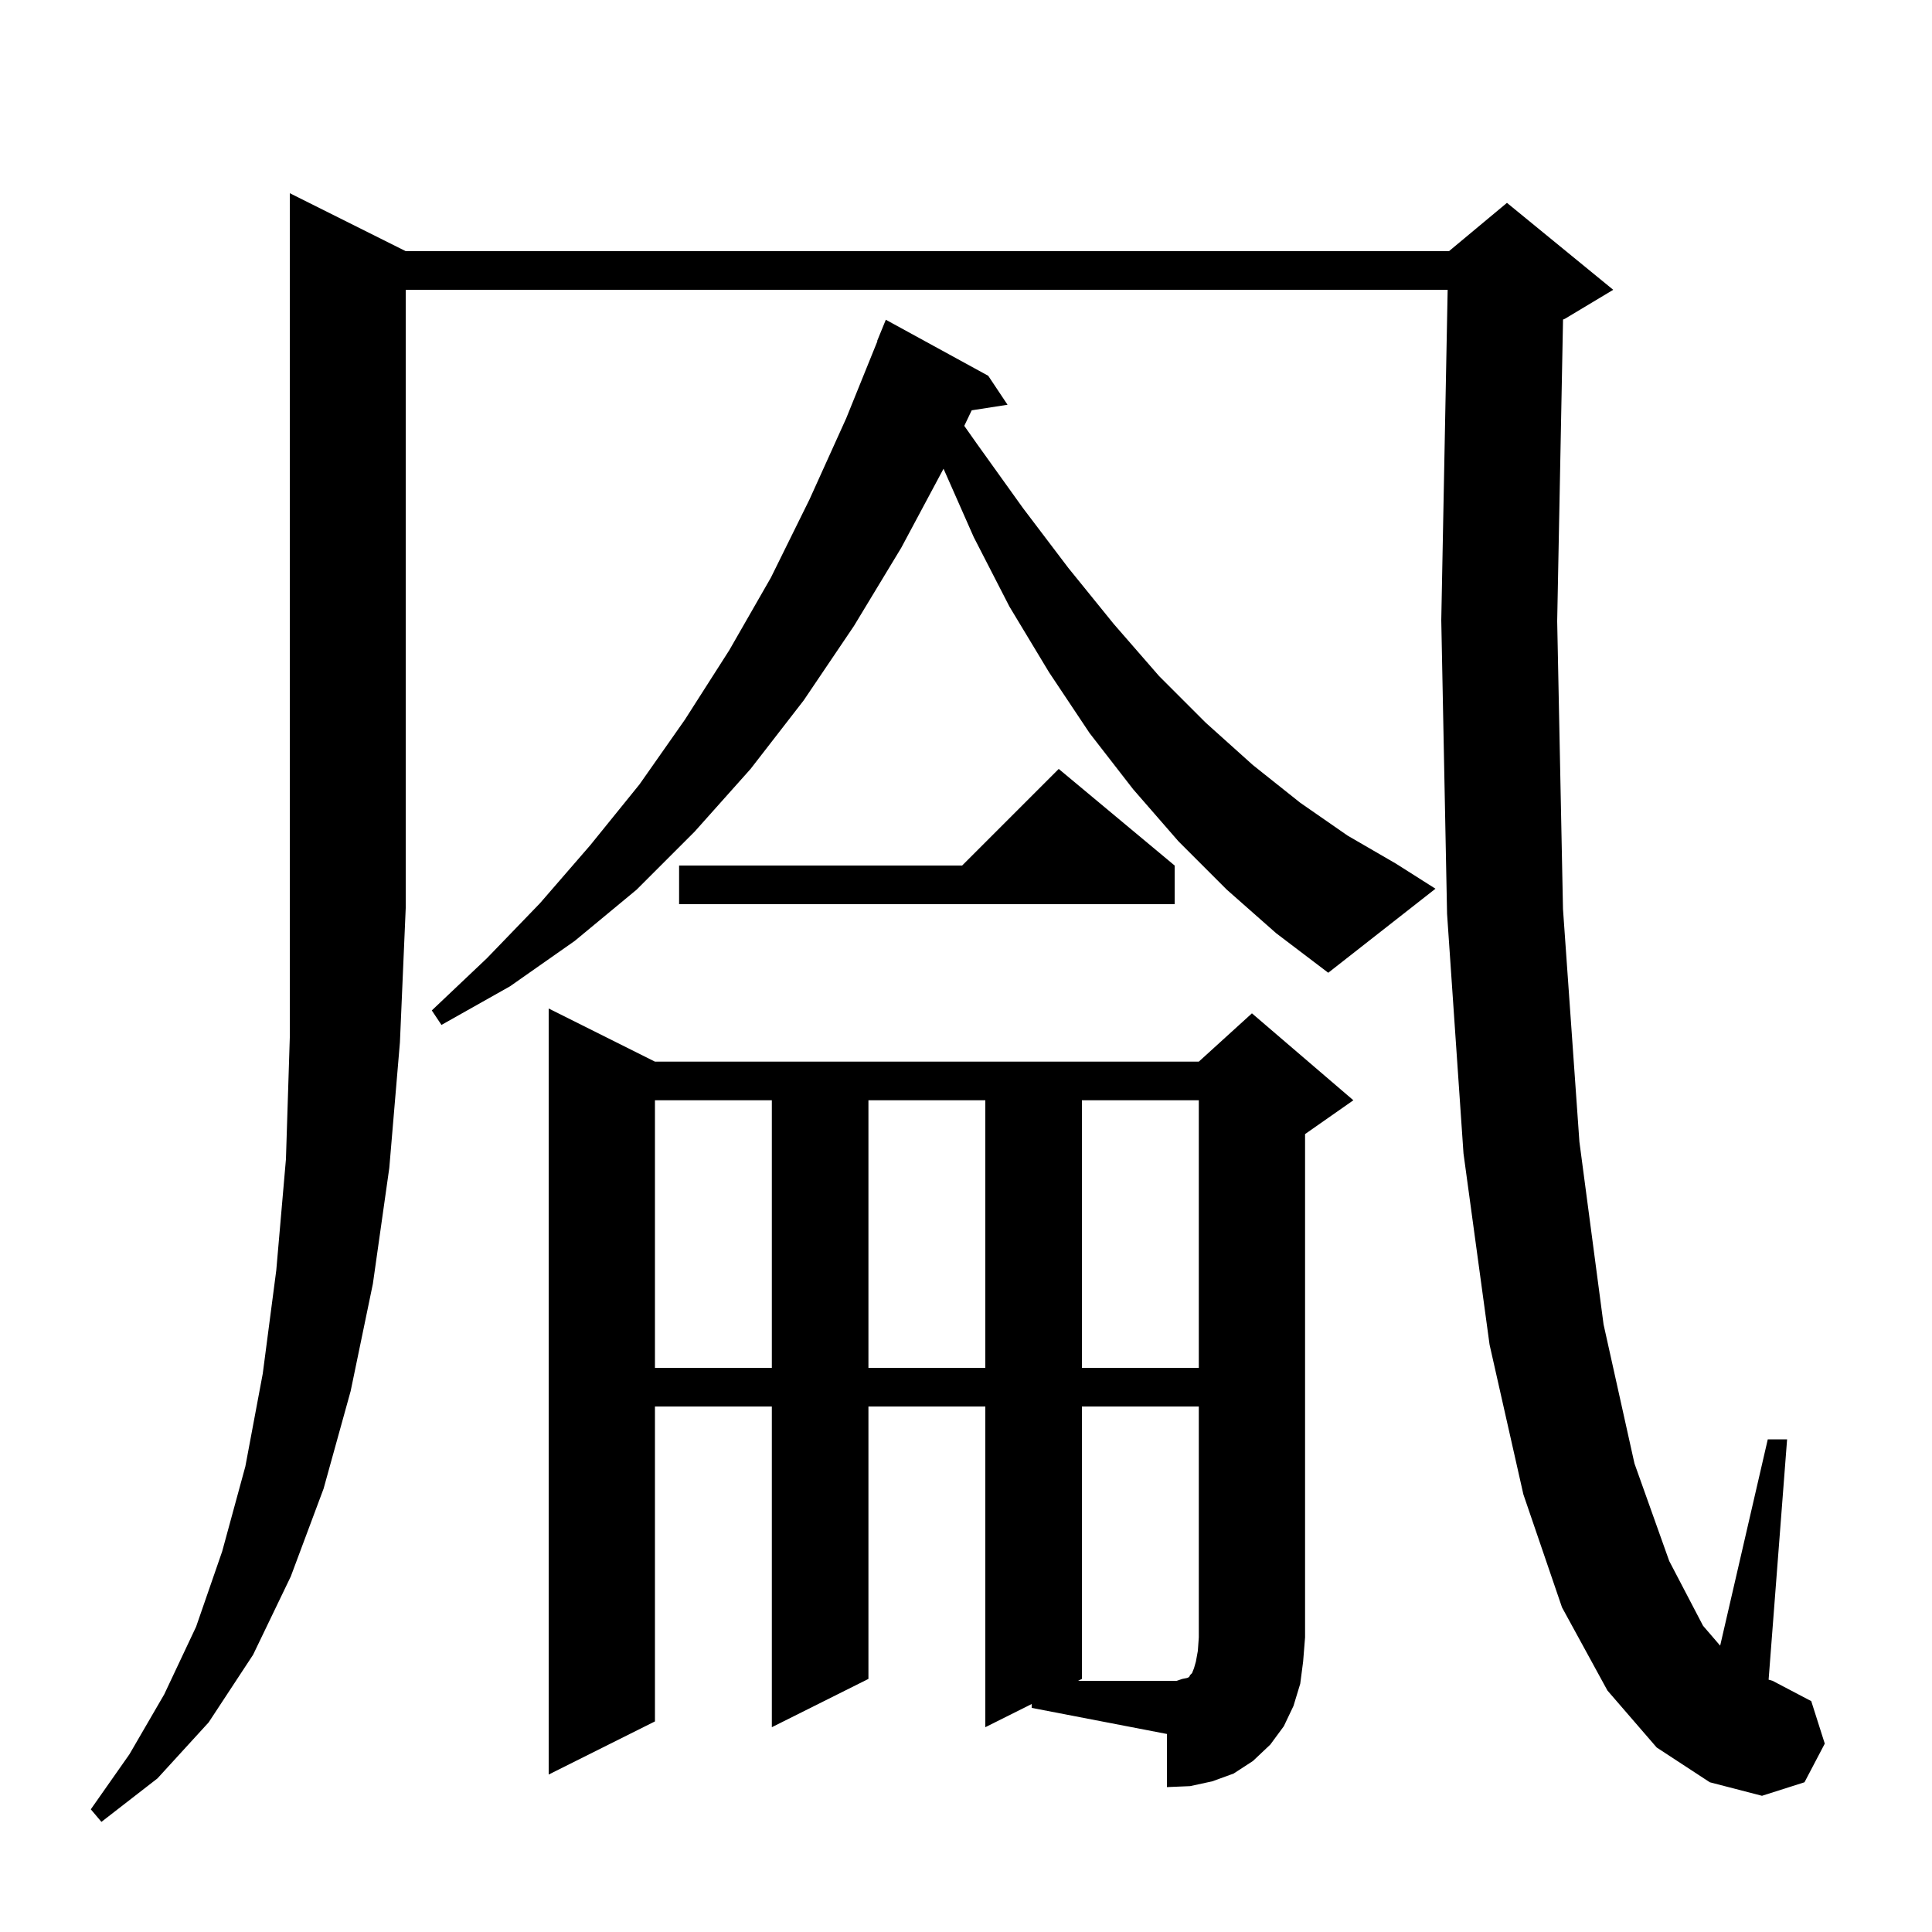 <svg xmlns="http://www.w3.org/2000/svg" xmlns:xlink="http://www.w3.org/1999/xlink" version="1.1" baseProfile="full" viewBox="0 0 200 200" width="200" height="200"><g fill="currentColor"><path d="M 42.0 26.0 L 150.0 26.0 L 156.0 21.0 L 167.0 30.0 L 162.0 33.0 L 161.805 33.081 L 161.2 64.3 L 161.8 94.1 L 163.5 118.2 L 166.0 137.1 L 169.2 151.5 L 172.8 161.6 L 176.3 168.3 L 178.071 170.357 L 183.0 149.0 L 185.0 149.0 L 183.086 173.878 L 183.5 174.0 L 187.5 176.1 L 188.9 180.5 L 186.8 184.5 L 182.4 185.9 L 177.0 184.5 L 171.5 180.9 L 166.4 175.0 L 161.7 166.4 L 157.7 154.7 L 154.2 139.2 L 151.5 119.4 L 149.8 94.6 L 149.2 64.2 L 149.861 30.0 L 42.0 30.0 L 42.0 94.0 L 41.4 107.9 L 40.3 120.9 L 38.6 132.9 L 36.3 144.0 L 33.5 154.1 L 30.1 163.2 L 26.2 171.3 L 21.6 178.3 L 16.3 184.1 L 10.5 188.6 L 9.4 187.3 L 13.4 181.6 L 17.0 175.4 L 20.3 168.4 L 23.0 160.6 L 25.4 151.8 L 27.2 142.2 L 28.6 131.5 L 29.6 120.0 L 30.0 107.4 L 30.0 20.0 Z M 106.8 176.4 L 102.0 178.8 L 102.0 145.6 L 89.9 145.6 L 89.9 173.8 L 79.9 178.8 L 79.9 145.6 L 67.8 145.6 L 67.8 178.2 L 56.8 183.7 L 56.8 104.4 L 67.8 109.9 L 124.1 109.9 L 129.6 104.9 L 140.1 113.9 L 135.1 117.4 L 135.1 169.5 L 134.9 172.0 L 134.6 174.3 L 133.9 176.6 L 132.9 178.7 L 131.5 180.6 L 129.7 182.3 L 127.7 183.6 L 125.5 184.4 L 123.2 184.9 L 120.8 185.0 L 120.8 179.5 L 106.8 176.8 Z M 67.8 113.9 L 67.8 141.6 L 79.9 141.6 L 79.9 113.9 Z M 89.9 113.9 L 89.9 141.6 L 102.0 141.6 L 102.0 113.9 Z M 112.0 113.9 L 112.0 141.6 L 124.1 141.6 L 124.1 113.9 Z M 127.0 92.1 L 122.0 87.1 L 117.3 81.7 L 112.8 75.9 L 108.6 69.6 L 104.5 62.8 L 100.8 55.6 L 97.674 48.522 L 93.3 56.7 L 88.4 64.8 L 83.2 72.5 L 77.7 79.6 L 71.9 86.1 L 65.9 92.1 L 59.5 97.4 L 52.8 102.1 L 45.7 106.1 L 44.7 104.6 L 50.4 99.2 L 55.9 93.5 L 61.1 87.5 L 66.2 81.2 L 70.9 74.5 L 75.5 67.3 L 79.8 59.8 L 83.8 51.7 L 87.6 43.3 L 90.832 35.31 L 90.8 35.3 L 91.7 33.1 L 102.3 38.9 L 104.3 41.9 L 100.59 42.476 L 99.821 44.084 L 101.1 45.9 L 105.9 52.6 L 110.6 58.8 L 115.3 64.6 L 120.0 70.0 L 124.8 74.8 L 129.7 79.2 L 134.6 83.1 L 139.5 86.5 L 144.5 89.4 L 148.6 92.0 L 137.5 100.7 L 132.1 96.6 Z M 121.6 89.6 L 121.6 93.6 L 70.3 93.6 L 70.3 89.6 L 99.6 89.6 L 109.6 79.6 Z M 122.4 173.8 L 122.9 173.7 L 123.1 173.6 L 123.2 173.4 L 123.4 173.2 L 123.6 172.7 L 123.8 172.0 L 124.0 170.9 L 124.1 169.5 L 124.1 145.6 L 112.0 145.6 L 112.0 173.8 L 111.6 174.0 L 121.8 174.0 Z "/></g></svg>